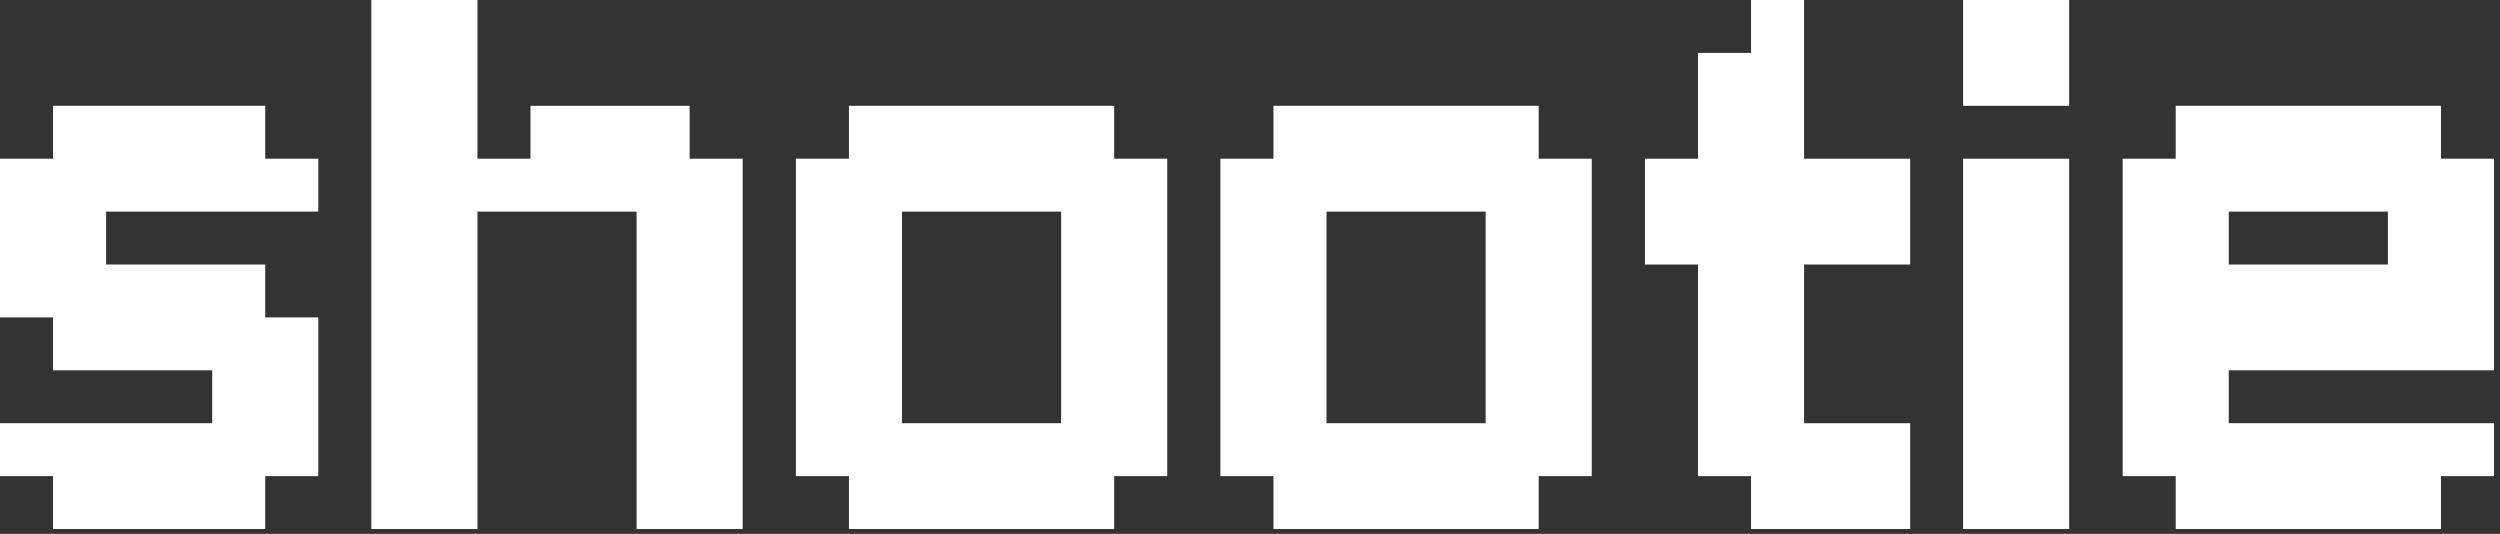 <svg width="192" height="41" viewBox="0 0 192 41" fill="none" xmlns="http://www.w3.org/2000/svg">
<rect x="0" y="0" width="192" height="41" fill="#333333" stroke="none"/>
<path d="M171.169 8.125H175.243V12.188H171.169V8.125ZM167.094 8.125H171.169V12.188H167.094V8.125ZM167.094 12.188H171.169V16.251H167.094V12.188ZM171.169 12.188H175.243V16.251H171.169V12.188ZM175.243 8.125H179.317V12.188H175.243V8.125ZM179.317 8.125H183.391V12.188H179.317V8.125ZM183.391 8.125H187.465V12.188H183.391V8.125ZM183.391 12.188H187.465V16.251H183.391V12.188ZM179.317 12.188H183.391V16.251H179.317V12.188ZM187.465 12.188H191.539V16.251H187.465V12.188ZM187.465 16.251H191.539V20.314H187.465V16.251ZM187.465 32.503H191.539V36.566H187.465V32.503ZM183.391 32.503H187.465V36.566H183.391V32.503ZM183.391 16.251H187.465V20.314H183.391V16.251ZM179.317 32.503H183.391V36.566H179.317V32.503ZM183.391 36.566H187.465V40.629H183.391V36.566ZM179.317 36.566H183.391V40.629H179.317V36.566ZM175.243 36.566H179.317V40.629H175.243V36.566ZM171.169 36.566H175.243V40.629H171.169V36.566ZM167.094 36.566H171.169V40.629H167.094V36.566ZM167.094 32.503H171.169V36.566H167.094V32.503ZM171.169 32.503H175.243V36.566H171.169V32.503ZM167.094 28.44H171.169V32.503H167.094V28.44ZM163.02 32.503H167.094V36.566H163.02V32.503ZM163.02 28.44H167.094V32.503H163.02V28.44ZM163.02 24.377H167.094V28.44H163.02V24.377ZM163.02 20.314H167.094V24.377H163.02V20.314ZM163.02 16.251H167.094V20.314H163.02V16.251ZM163.02 12.188H167.094V16.251H163.02V12.188ZM167.094 16.251H171.169V20.314H167.094V16.251ZM167.094 20.314H171.169V24.377H167.094V20.314ZM167.094 24.377H171.169V28.44H167.094V24.377ZM175.243 32.503H179.317V36.566H175.243V32.503ZM175.243 12.188H179.317V16.251H175.243V12.188ZM183.391 20.314H187.465V24.377H183.391V20.314ZM187.465 20.314H191.539V24.377H187.465V20.314ZM171.169 24.377H175.243V28.44H171.169V24.377ZM175.243 24.377H179.317V28.44H175.243V24.377ZM179.317 24.377H183.391V28.44H179.317V24.377ZM183.391 24.377H187.465V28.44H183.391V24.377ZM187.465 24.377H191.539V28.44H187.465V24.377ZM179.317 20.314H183.391V24.377H179.317V20.314ZM175.243 20.314H179.317V24.377H175.243V20.314ZM171.169 20.314H175.243V24.377H171.169V20.314Z" fill="white"/>
<path d="M150.766 0H158.914V8.126H150.766V0ZM150.766 12.189H158.914V40.63H150.766V12.189Z" fill="white"/>
<path d="M142.628 32.504H146.702V36.567H142.628V32.504ZM142.628 36.567H146.702V40.63H142.628V36.567ZM138.554 36.567H142.628V40.63H138.554V36.567ZM138.554 32.504H142.628V36.567H138.554V32.504ZM134.48 36.567H138.554V40.63H134.48V36.567ZM134.48 32.504H138.554V36.567H134.48V32.504ZM130.406 32.504H134.48V36.567H130.406V32.504ZM130.406 28.441H134.48V32.504H130.406V28.441ZM130.406 24.378H134.48V28.441H130.406V24.378ZM130.406 20.315H134.48V24.378H130.406V20.315ZM130.406 16.252H134.48V20.315H130.406V16.252ZM130.406 12.189H134.48V16.252H130.406V12.189ZM134.48 24.378H138.554V28.441H134.48V24.378ZM134.48 28.441H138.554V32.504H134.48V28.441ZM134.48 20.315H138.554V24.378H134.48V20.315ZM134.48 16.252H138.554V20.315H134.48V16.252ZM134.48 0H138.554V4.063H134.48V0ZM134.48 4.063H138.554V8.126H134.48V4.063ZM134.48 8.126H138.554V12.189H134.48V8.126ZM134.48 12.189H138.554V16.252H134.48V12.189ZM130.406 8.126H134.48V12.189H130.406V8.126ZM126.331 12.189H130.406V16.252H126.331V12.189ZM138.554 12.189H142.628V16.252H138.554V12.189ZM142.628 12.189H146.702V16.252H142.628V12.189ZM130.406 4.063H134.48V8.126H130.406V4.063ZM126.331 16.252H130.406V20.315H126.331V16.252ZM138.554 16.252H142.628V20.315H138.554V16.252ZM142.628 16.252H146.702V20.315H142.628V16.252Z" fill="white"/>
<path d="M101.876 8.125H105.95V12.188H101.876V8.125ZM97.802 8.125H101.876V12.188H97.802V8.125ZM97.802 12.188H101.876V16.251H97.802V12.188ZM101.876 12.188H105.95V16.251H101.876V12.188ZM105.95 8.125H110.024V12.188H105.95V8.125ZM110.024 8.125H114.098V12.188H110.024V8.125ZM114.098 8.125H118.172V12.188H114.098V8.125ZM114.098 12.188H118.172V16.251H114.098V12.188ZM110.024 12.188H114.098V16.251H110.024V12.188ZM114.098 20.314H118.172V24.377H114.098V20.314ZM118.172 12.188H122.247V16.251H118.172V12.188ZM118.172 16.251H122.247V20.314H118.172V16.251ZM118.172 20.314H122.247V24.377H118.172V20.314ZM118.172 24.377H122.247V28.44H118.172V24.377ZM118.172 28.44H122.247V32.503H118.172V28.44ZM118.172 32.503H122.247V36.566H118.172V32.503ZM114.098 32.503H118.172V36.566H114.098V32.503ZM114.098 28.44H118.172V32.503H114.098V28.44ZM114.098 24.377H118.172V28.44H114.098V24.377ZM114.098 16.251H118.172V20.314H114.098V16.251ZM110.024 32.503H114.098V36.566H110.024V32.503ZM114.098 36.566H118.172V40.629H114.098V36.566ZM110.024 36.566H114.098V40.629H110.024V36.566ZM105.95 36.566H110.024V40.629H105.95V36.566ZM101.876 36.566H105.95V40.629H101.876V36.566ZM97.802 36.566H101.876V40.629H97.802V36.566ZM97.802 32.503H101.876V36.566H97.802V32.503ZM101.876 32.503H105.95V36.566H101.876V32.503ZM97.802 28.44H101.876V32.503H97.802V28.44ZM93.727 32.503H97.802V36.566H93.727V32.503ZM93.727 28.44H97.802V32.503H93.727V28.44ZM93.727 24.377H97.802V28.44H93.727V24.377ZM93.727 20.314H97.802V24.377H93.727V20.314ZM93.727 16.251H97.802V20.314H93.727V16.251ZM93.727 12.188H97.802V16.251H93.727V12.188ZM97.802 16.251H101.876V20.314H97.802V16.251ZM97.802 20.314H101.876V24.377H97.802V20.314ZM97.802 24.377H101.876V28.44H97.802V24.377ZM105.95 32.503H110.024V36.566H105.95V32.503ZM105.95 12.188H110.024V16.251H105.95V12.188Z" fill="white"/>
<path d="M69.272 8.125H73.346V12.188H69.272V8.125ZM65.198 8.125H69.272V12.188H65.198V8.125ZM65.198 12.188H69.272V16.251H65.198V12.188ZM69.272 12.188H73.346V16.251H69.272V12.188ZM73.346 8.125H77.42V12.188H73.346V8.125ZM77.42 8.125H81.494V12.188H77.42V8.125ZM81.494 8.125H85.568V12.188H81.494V8.125ZM81.494 12.188H85.568V16.251H81.494V12.188ZM77.42 12.188H81.494V16.251H77.42V12.188ZM81.494 20.314H85.568V24.377H81.494V20.314ZM85.568 12.188H89.643V16.251H85.568V12.188ZM85.568 16.251H89.643V20.314H85.568V16.251ZM85.568 20.314H89.643V24.377H85.568V20.314ZM85.568 24.377H89.643V28.44H85.568V24.377ZM85.568 28.44H89.643V32.503H85.568V28.44ZM85.568 32.503H89.643V36.566H85.568V32.503ZM81.494 32.503H85.568V36.566H81.494V32.503ZM81.494 28.44H85.568V32.503H81.494V28.44ZM81.494 24.377H85.568V28.44H81.494V24.377ZM81.494 16.251H85.568V20.314H81.494V16.251ZM77.42 32.503H81.494V36.566H77.42V32.503ZM81.494 36.566H85.568V40.629H81.494V36.566ZM77.42 36.566H81.494V40.629H77.42V36.566ZM73.346 36.566H77.42V40.629H73.346V36.566ZM69.272 36.566H73.346V40.629H69.272V36.566ZM65.198 36.566H69.272V40.629H65.198V36.566ZM65.198 32.503H69.272V36.566H65.198V32.503ZM69.272 32.503H73.346V36.566H69.272V32.503ZM65.198 28.44H69.272V32.503H65.198V28.44ZM61.123 32.503H65.198V36.566H61.123V32.503ZM61.123 28.44H65.198V32.503H61.123V28.44ZM61.123 24.377H65.198V28.44H61.123V24.377ZM61.123 20.314H65.198V24.377H61.123V20.314ZM61.123 16.251H65.198V20.314H61.123V16.251ZM61.123 12.188H65.198V16.251H61.123V12.188ZM65.198 16.251H69.272V20.314H65.198V16.251ZM65.198 20.314H69.272V24.377H65.198V20.314ZM65.198 24.377H69.272V28.44H65.198V24.377ZM73.346 32.503H77.42V36.566H73.346V32.503ZM73.346 12.188H77.42V16.251H73.346V12.188Z" fill="white"/>
<path d="M28.519 12.189H32.593V16.252H28.519V12.189ZM28.519 8.126H32.593V12.189H28.519V8.126ZM32.593 8.126H36.668V12.189H32.593V8.126ZM32.593 12.189H36.668V16.252H32.593V12.189ZM32.593 16.252H36.668V20.315H32.593V16.252ZM32.593 20.315H36.668V24.378H32.593V20.315ZM32.593 24.378H36.668V28.441H32.593V24.378ZM28.519 24.378H32.593V28.441H28.519V24.378ZM28.519 20.315H32.593V24.378H28.519V20.315ZM28.519 16.252H32.593V20.315H28.519V16.252ZM28.519 28.441H32.593V32.504H28.519V28.441ZM32.593 28.441H36.668V32.504H32.593V28.441ZM32.593 32.504H36.668V36.567H32.593V32.504ZM32.593 36.567H36.668V40.63H32.593V36.567ZM28.519 36.567H32.593V40.63H28.519V36.567ZM28.519 32.504H32.593V36.567H28.519V32.504ZM48.89 36.567H52.964V40.63H48.89V36.567ZM52.964 36.567H57.038V40.63H52.964V36.567ZM52.964 32.504H57.038V36.567H52.964V32.504ZM52.964 28.441H57.038V32.504H52.964V28.441ZM52.964 24.378H57.038V28.441H52.964V24.378ZM52.964 20.315H57.038V24.378H52.964V20.315ZM52.964 16.252H57.038V20.315H52.964V16.252ZM52.964 12.189H57.038V16.252H52.964V12.189ZM48.89 20.315H52.964V24.378H48.89V20.315ZM48.89 24.378H52.964V28.441H48.89V24.378ZM48.89 28.441H52.964V32.504H48.89V28.441ZM48.89 32.504H52.964V36.567H48.89V32.504ZM48.89 16.252H52.964V20.315H48.89V16.252ZM36.668 12.189H40.742V16.252H36.668V12.189ZM40.742 12.189H44.816V16.252H40.742V12.189ZM44.816 12.189H48.89V16.252H44.816V12.189ZM44.816 8.126H48.89V12.189H44.816V8.126ZM48.89 8.126H52.964V12.189H48.89V8.126ZM48.89 12.189H52.964V16.252H48.89V12.189ZM40.742 8.126H44.816V12.189H40.742V8.126ZM28.519 0H32.593V4.063H28.519V0ZM32.593 0H36.668V4.063H32.593V0ZM32.593 4.063H36.668V8.126H32.593V4.063ZM28.519 4.063H32.593V8.126H28.519V4.063Z" fill="white"/>
<path d="M0 12.188H4.074V16.251H0V12.188ZM4.074 16.251H8.148V20.314H4.074V16.251ZM0 16.251H4.074V20.314H0V16.251ZM0 20.314H4.074V24.377H0V20.314ZM4.074 20.314H8.148V24.377H4.074V20.314ZM4.074 24.377H8.148V28.44H4.074V24.377ZM8.148 24.377H12.223V28.44H8.148V24.377ZM12.223 24.377H16.297V28.44H12.223V24.377ZM16.297 20.314H20.371V24.377H16.297V20.314ZM12.223 20.314H16.297V24.377H12.223V20.314ZM8.148 20.314H12.223V24.377H8.148V20.314ZM16.297 24.377H20.371V28.44H16.297V24.377ZM20.371 24.377H24.445V28.44H20.371V24.377ZM20.371 28.44H24.445V32.503H20.371V28.44ZM16.297 28.44H20.371V32.503H16.297V28.44ZM16.297 32.503H20.371V36.566H16.297V32.503ZM20.371 32.503H24.445V36.566H20.371V32.503ZM16.297 36.566H20.371V40.629H16.297V36.566ZM12.223 32.503H16.297V36.566H12.223V32.503ZM8.148 32.503H12.223V36.566H8.148V32.503ZM4.074 32.503H8.148V36.566H4.074V32.503ZM0 32.503H4.074V36.566H0V32.503ZM4.074 36.566H8.148V40.629H4.074V36.566ZM8.148 36.566H12.223V40.629H8.148V36.566ZM12.223 36.566H16.297V40.629H12.223V36.566ZM20.371 12.188H24.445V16.251H20.371V12.188ZM16.297 12.188H20.371V16.251H16.297V12.188ZM16.297 8.125H20.371V12.188H16.297V8.125ZM12.223 8.125H16.297V12.188H12.223V8.125ZM8.148 8.125H12.223V12.188H8.148V8.125ZM4.074 8.125H8.148V12.188H4.074V8.125ZM4.074 12.188H8.148V16.251H4.074V12.188ZM8.148 12.188H12.223V16.251H8.148V12.188ZM12.223 12.188H16.297V16.251H12.223V12.188Z" fill="white"/>
</svg>
